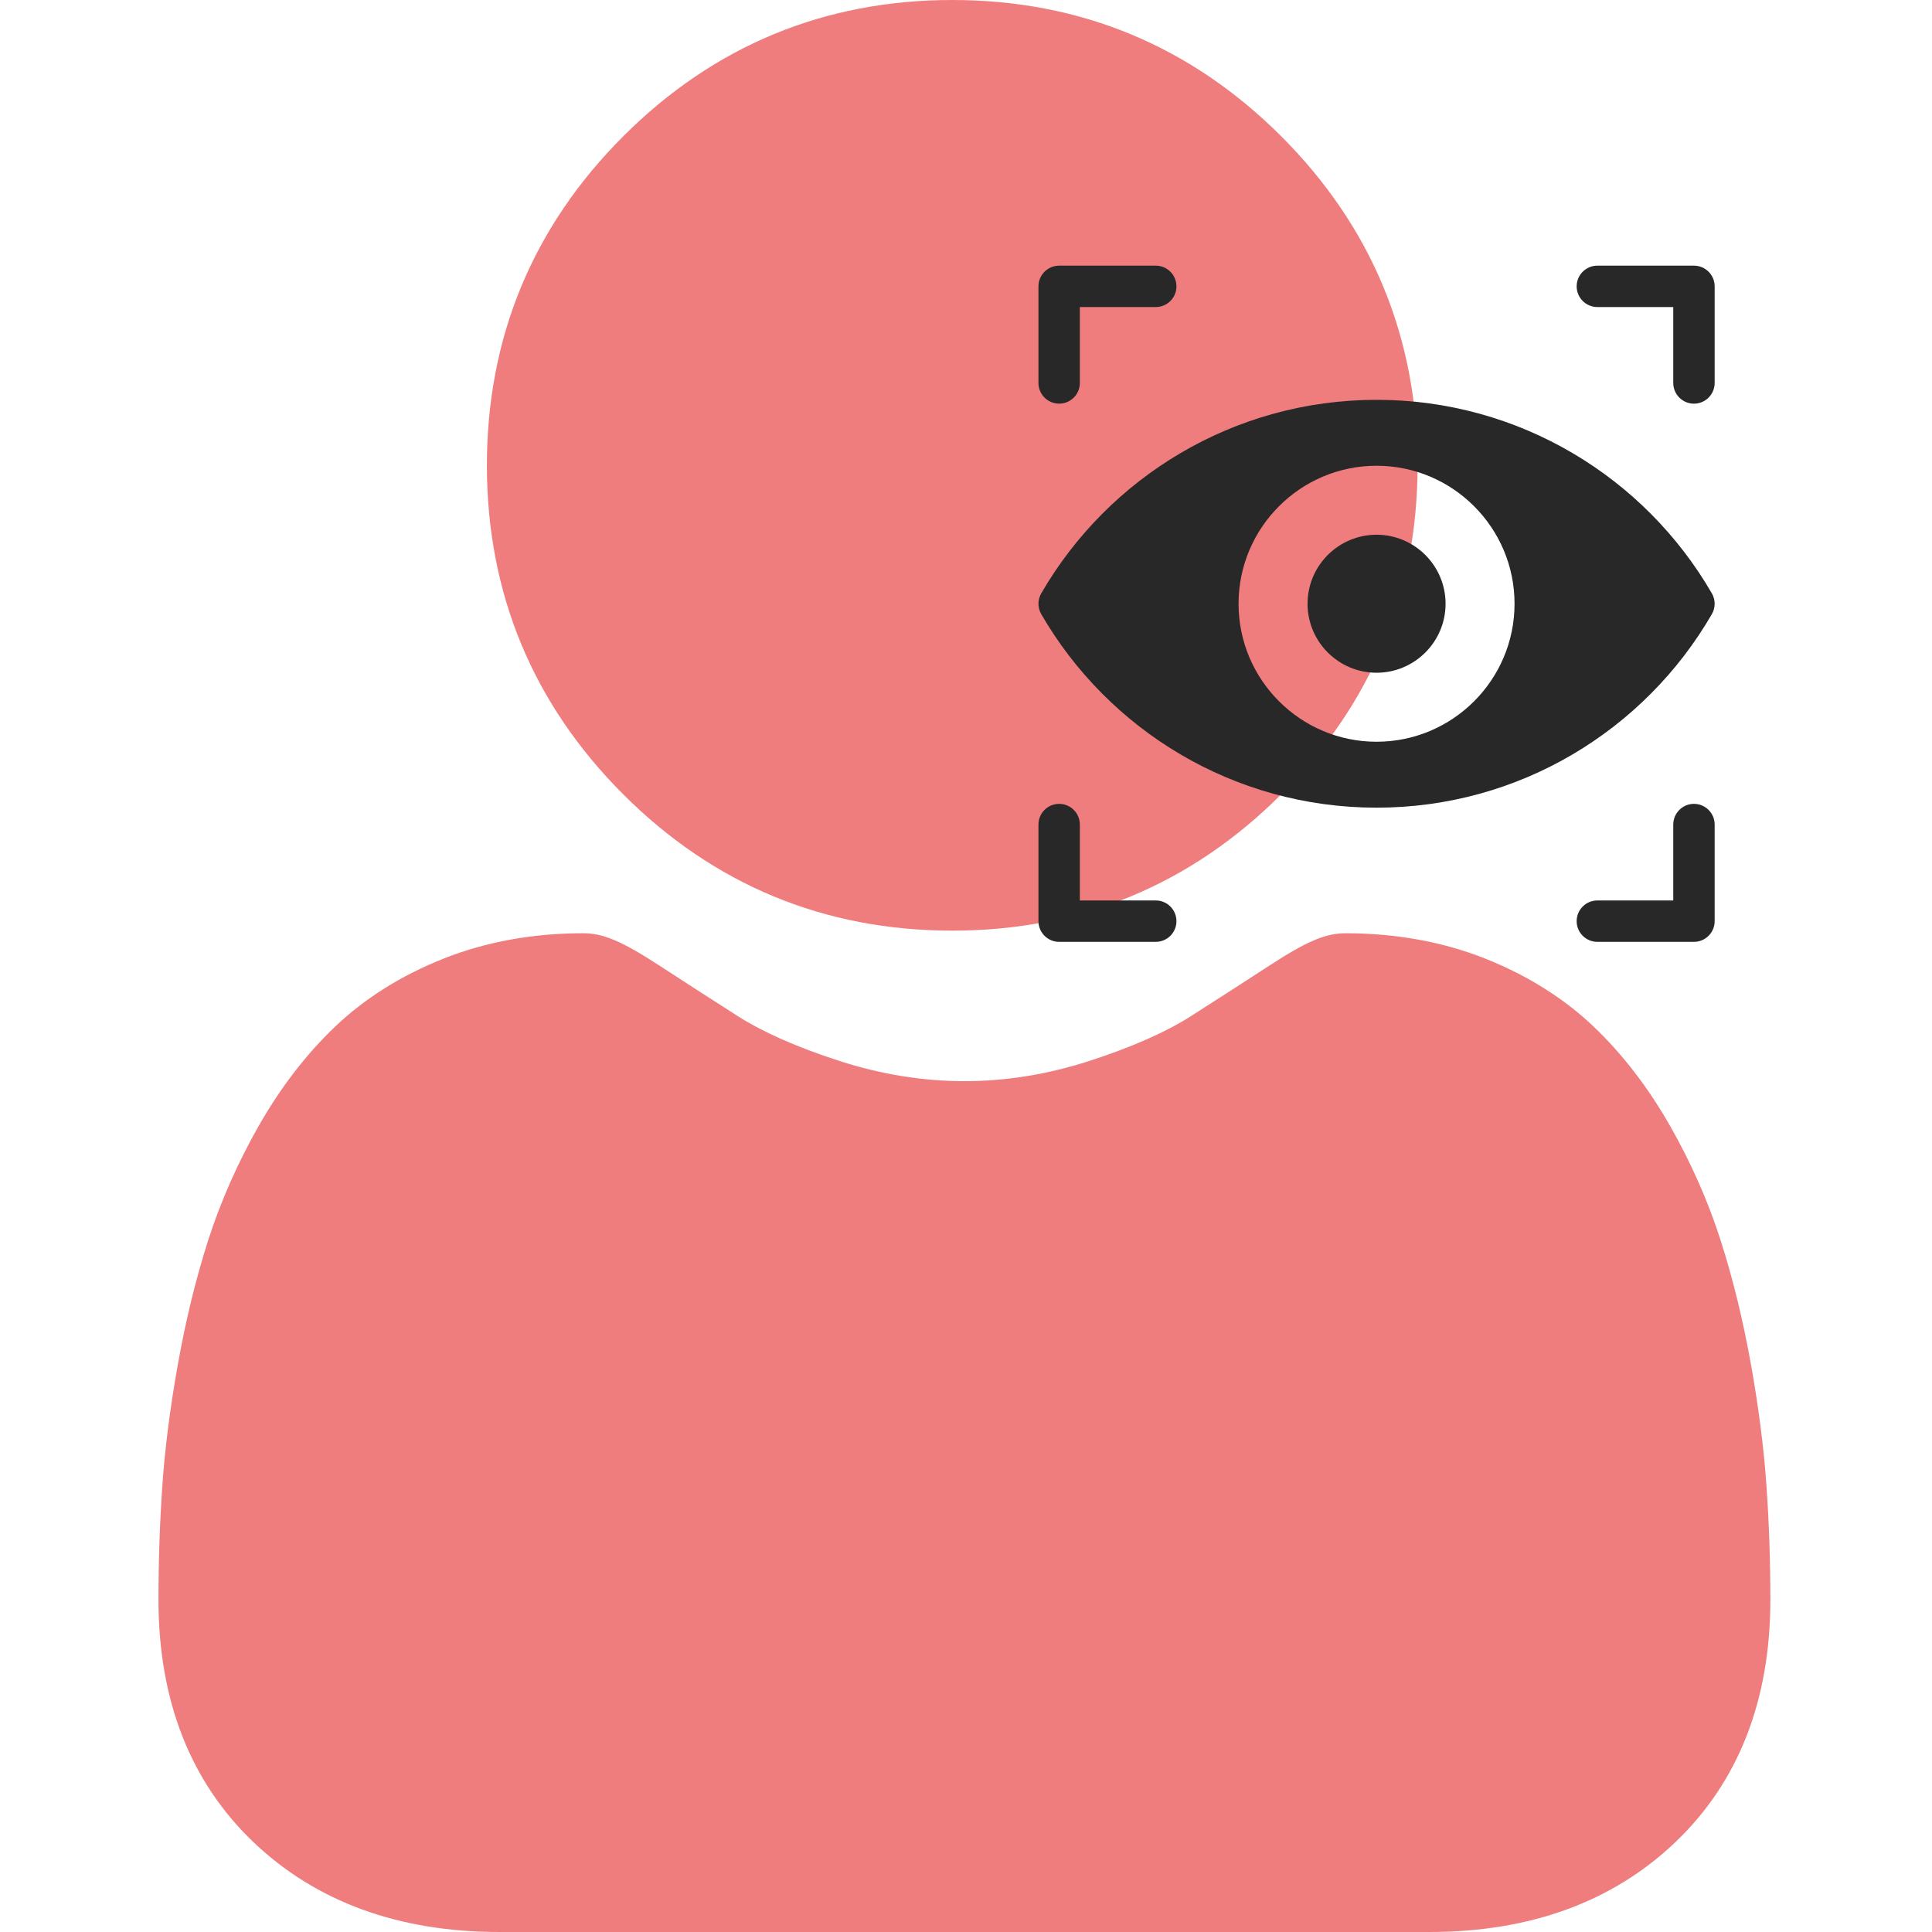 <svg width="80" height="80" viewBox="0 0 80 80" fill="none" xmlns="http://www.w3.org/2000/svg">
<g clip-path="url(#clip0_777_9754)">
<path d="M39.43 38.536C44.724 38.536 49.309 36.637 53.054 32.891C56.8 29.145 58.699 24.562 58.699 19.267C58.699 13.975 56.8 9.391 53.054 5.644C49.307 1.899 44.724 0 39.43 0C34.135 0 29.552 1.899 25.806 5.645C22.061 9.39 20.161 13.974 20.161 19.267C20.161 24.562 22.061 29.146 25.807 32.892C29.553 36.637 34.137 38.536 39.43 38.536Z" fill="#EF7D7E"/>
<path d="M73.145 61.516C73.037 59.957 72.819 58.257 72.497 56.461C72.172 54.652 71.754 52.942 71.254 51.379C70.737 49.763 70.034 48.167 69.164 46.639C68.262 45.052 67.203 43.67 66.014 42.533C64.77 41.343 63.248 40.387 61.488 39.689C59.734 38.995 57.79 38.644 55.71 38.644C54.894 38.644 54.104 38.979 52.579 39.972C51.64 40.584 50.542 41.292 49.316 42.075C48.268 42.743 46.849 43.368 45.095 43.935C43.384 44.488 41.647 44.769 39.933 44.769C38.218 44.769 36.482 44.488 34.769 43.935C33.018 43.369 31.598 42.743 30.551 42.076C29.337 41.3 28.238 40.592 27.286 39.971C25.762 38.978 24.972 38.643 24.155 38.643C22.075 38.643 20.132 38.995 18.378 39.69C16.619 40.386 15.096 41.343 13.852 42.533C12.664 43.671 11.603 45.052 10.703 46.639C9.834 48.167 9.131 49.762 8.613 51.379C8.113 52.942 7.695 54.652 7.371 56.461C7.049 58.254 6.83 59.955 6.722 61.518C6.616 63.048 6.562 64.637 6.562 66.242C6.562 70.418 7.89 73.799 10.508 76.292C13.093 78.752 16.514 80 20.674 80H59.195C63.355 80 66.775 78.753 69.361 76.292C71.979 73.8 73.307 70.419 73.307 66.241C73.306 64.629 73.252 63.039 73.145 61.516Z" fill="#EF7D7E"/>
<path d="M57 22.142C55.425 22.142 54.143 23.424 54.143 25C54.143 26.575 55.425 27.857 57 27.857C58.576 27.857 59.858 26.575 59.858 25C59.858 23.424 58.576 22.142 57 22.142Z" fill="#282828"/>
<path d="M47.857 11H43.857C43.384 11 43 11.384 43 11.857V15.857C43 16.331 43.384 16.714 43.857 16.714C44.331 16.714 44.714 16.331 44.714 15.857V12.714H47.857C48.331 12.714 48.714 12.331 48.714 11.857C48.714 11.384 48.331 11 47.857 11Z" fill="#282828"/>
<path d="M47.857 37.286H44.714V34.143C44.714 33.67 44.331 33.286 43.857 33.286C43.384 33.286 43 33.67 43 34.143V38.143C43 38.616 43.384 39 43.857 39H47.857C48.331 39 48.714 38.616 48.714 38.143C48.714 37.67 48.331 37.286 47.857 37.286Z" fill="#282828"/>
<path d="M70.143 11H66.143C65.67 11 65.286 11.384 65.286 11.857C65.286 12.331 65.67 12.714 66.143 12.714H69.286V15.857C69.286 16.331 69.67 16.715 70.143 16.715C70.616 16.715 71 16.331 71 15.857V11.857C71 11.384 70.616 11 70.143 11Z" fill="#282828"/>
<path d="M70.143 33.286C69.67 33.286 69.286 33.67 69.286 34.143V37.286H66.143C65.67 37.286 65.286 37.67 65.286 38.143C65.286 38.616 65.67 39 66.143 39H70.143C70.616 39 71 38.616 71 38.143V34.143C71 33.67 70.616 33.286 70.143 33.286Z" fill="#282828"/>
<path d="M70.885 24.571C68.104 19.764 62.911 16.556 57 16.556C51.086 16.556 45.894 19.767 43.115 24.571C42.962 24.836 42.962 25.164 43.115 25.429C45.896 30.236 51.089 33.444 57 33.444C62.914 33.444 68.106 30.233 70.885 25.429C71.038 25.164 71.038 24.836 70.885 24.571ZM57 30.714C53.849 30.714 51.286 28.151 51.286 25C51.286 21.849 53.849 19.286 57 19.286C60.151 19.286 62.714 21.849 62.714 25C62.714 28.151 60.151 30.714 57 30.714Z" fill="#282828"/>
</g>
<defs>
<clipPath id="clip0_777_9754">
<rect width="80" height="80" fill="white"/>
</clipPath>
</defs>
</svg>
